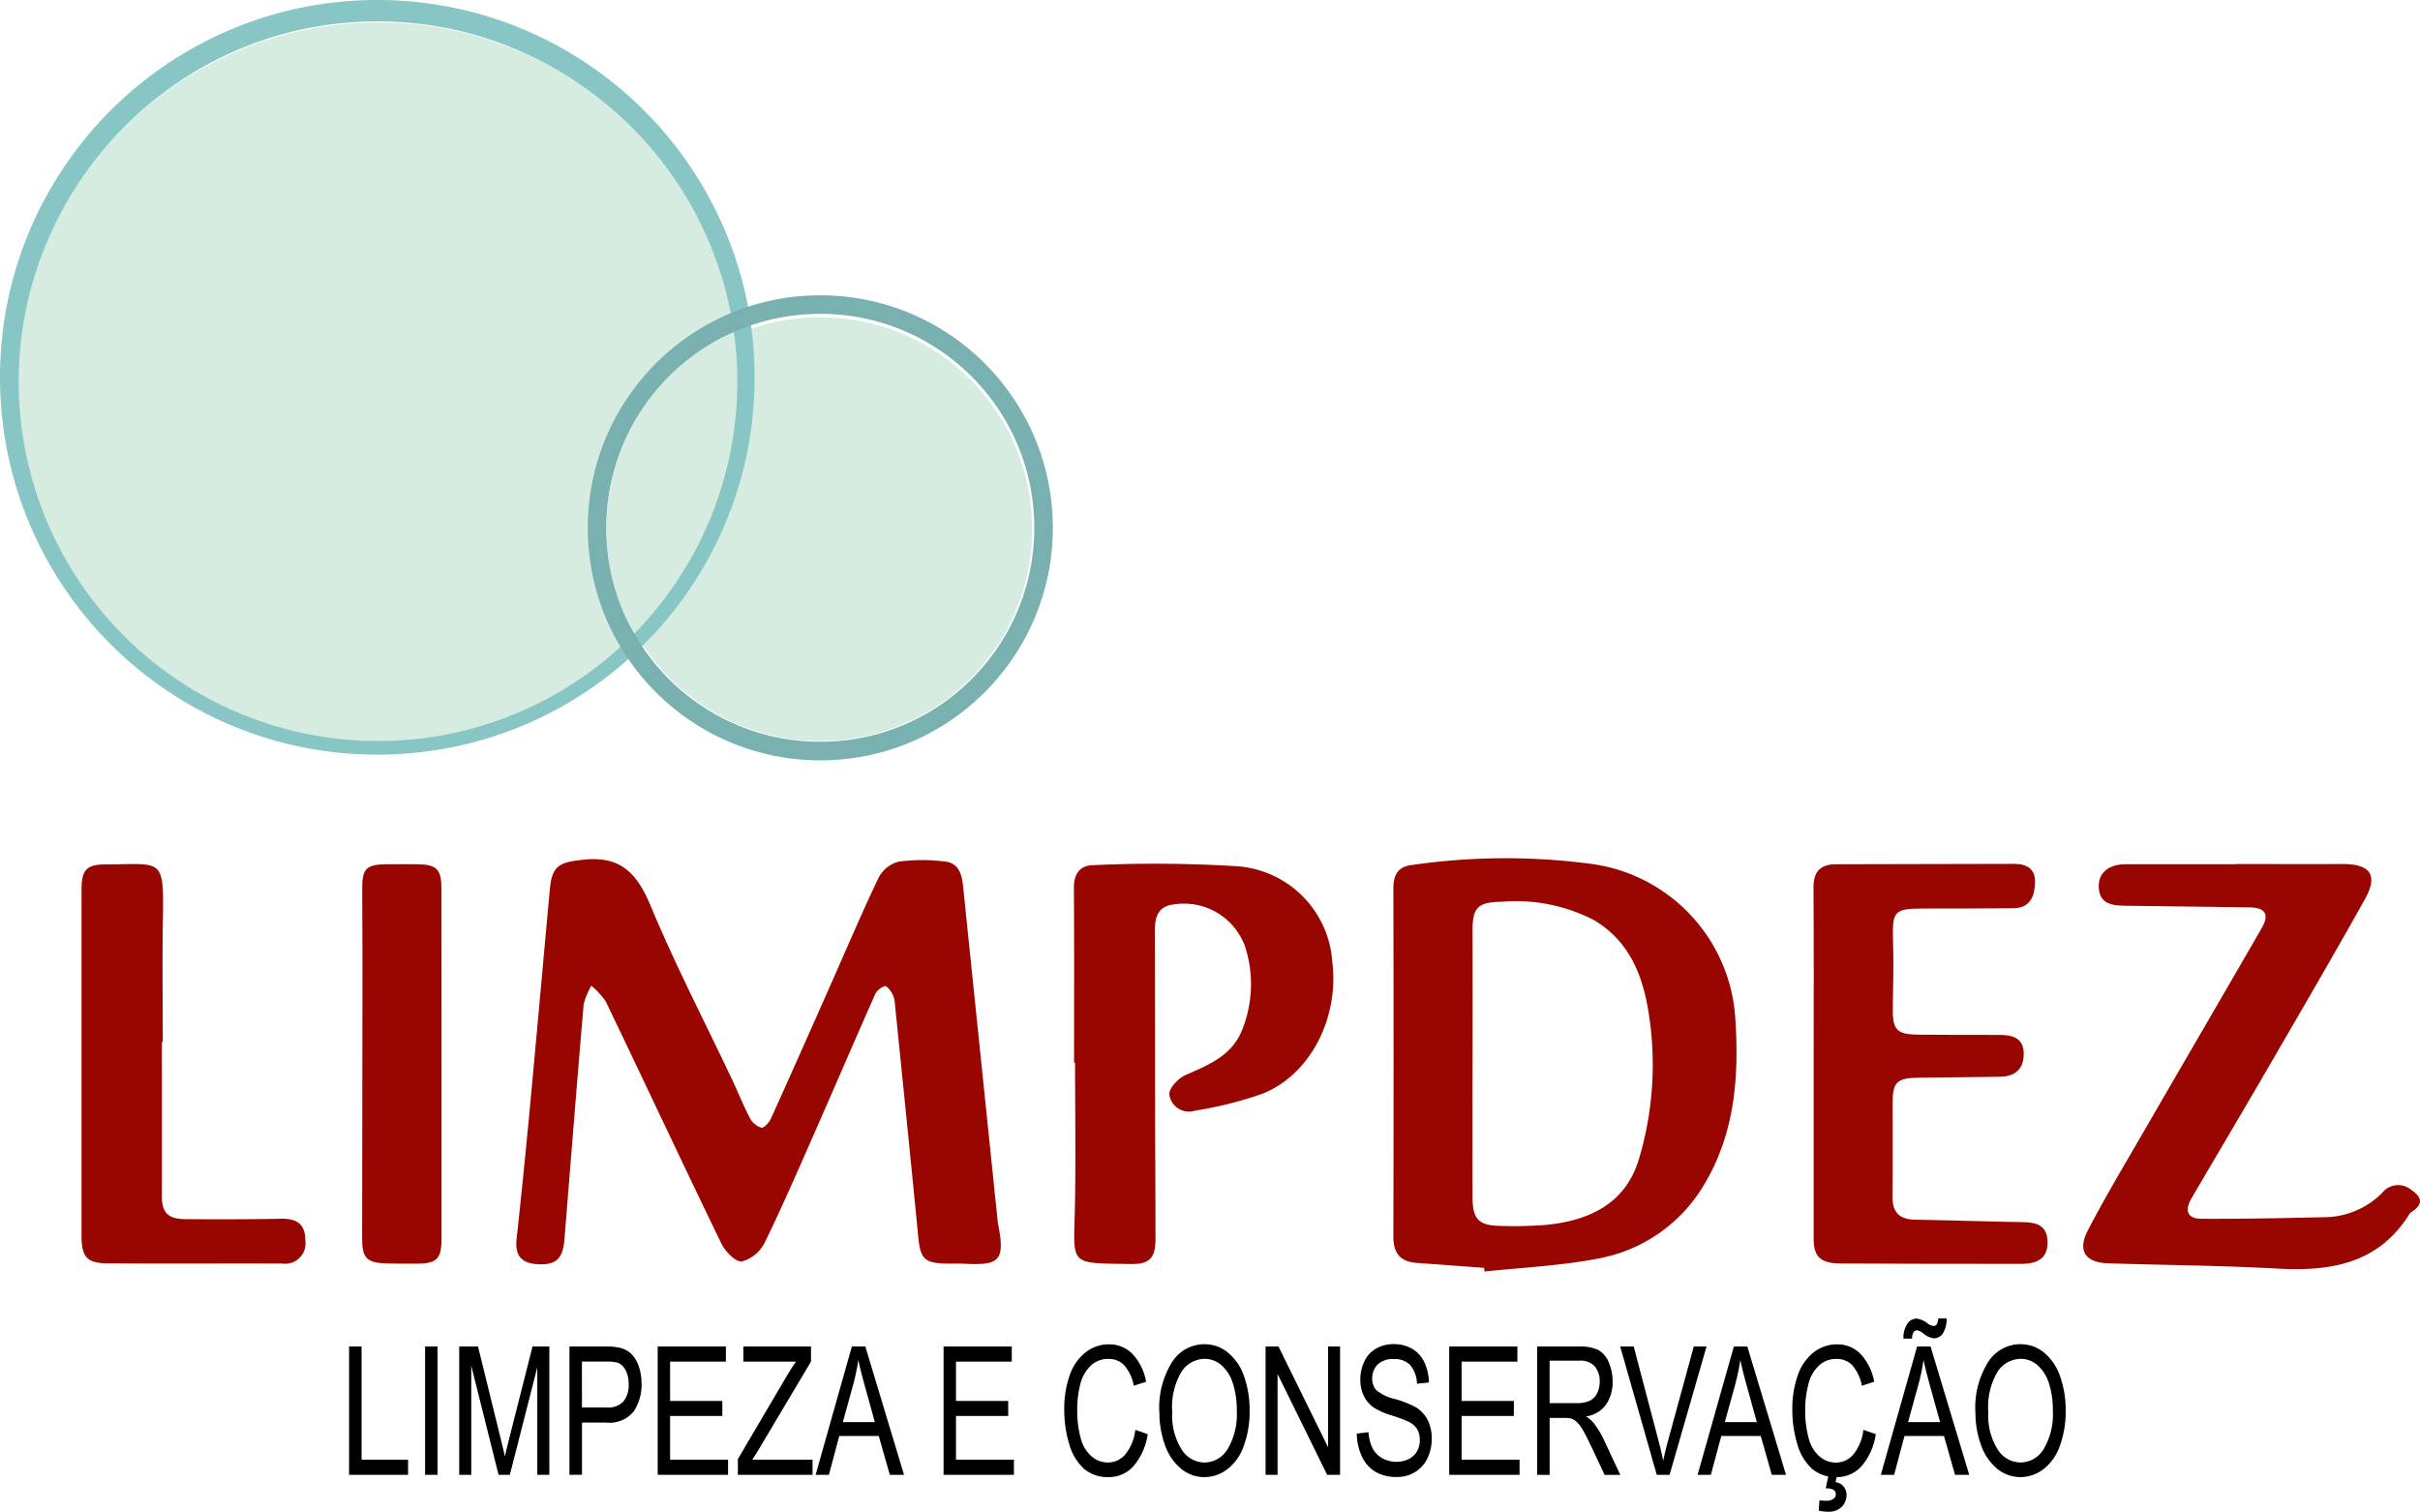 <svg xmlns="http://www.w3.org/2000/svg" width="131.321" height="82.032" viewBox="0 0 131.321 82.032"><g id="Grupo_6105" data-name="Grupo 6105" transform="translate(-18097.988 -4407.478)"><circle id="Elipse_571" data-name="Elipse 571" cx="11.5" cy="11.5" r="11.5" transform="translate(18131 4424.692)" fill="#d7ece0"></circle><path id="Subtra&#xE7;&#xE3;o_124" data-name="Subtra&#xE7;&#xE3;o 124" d="M20.475,40.951a20.626,20.626,0,0,1-4.126-.416,20.363,20.363,0,0,1-7.321-3.081,20.535,20.535,0,0,1-7.418-9.009A20.372,20.372,0,0,1,.416,24.6a20.675,20.675,0,0,1,0-8.253A20.363,20.363,0,0,1,3.5,9.027a20.535,20.535,0,0,1,9.009-7.418A20.373,20.373,0,0,1,16.349.416a20.675,20.675,0,0,1,8.253,0A20.363,20.363,0,0,1,31.923,3.5a20.535,20.535,0,0,1,7.418,9.009,20.373,20.373,0,0,1,1.193,3.843,20.675,20.675,0,0,1,0,8.253,20.363,20.363,0,0,1-3.081,7.321,20.535,20.535,0,0,1-9.009,7.418A20.372,20.372,0,0,1,24.6,40.535,20.627,20.627,0,0,1,20.475,40.951Zm0-39.789a19.457,19.457,0,0,0-3.892.392A19.208,19.208,0,0,0,9.677,4.46a19.371,19.371,0,0,0-7,8.5,19.217,19.217,0,0,0-1.125,3.625,19.5,19.5,0,0,0,0,7.785A19.208,19.208,0,0,0,4.46,31.274a19.37,19.37,0,0,0,8.5,7A19.217,19.217,0,0,0,16.583,39.4a19.5,19.5,0,0,0,7.785,0,19.209,19.209,0,0,0,6.906-2.906,19.37,19.37,0,0,0,7-8.5A19.217,19.217,0,0,0,39.4,24.368a19.5,19.5,0,0,0,0-7.785,19.208,19.208,0,0,0-2.906-6.906,19.371,19.371,0,0,0-8.5-7,19.217,19.217,0,0,0-3.625-1.125A19.457,19.457,0,0,0,20.475,1.161Z" transform="translate(18097.988 4407.478)" fill="#87c6c5"></path><circle id="Elipse_570" data-name="Elipse 570" cx="19.5" cy="19.5" r="19.5" transform="translate(18099 4408.692)" fill="#d7ece0"></circle><path id="Subtra&#xE7;&#xE3;o_125" data-name="Subtra&#xE7;&#xE3;o 125" d="M12.618,25.236a12.712,12.712,0,0,1-2.543-.256,12.549,12.549,0,0,1-4.512-1.9A12.655,12.655,0,0,1,.992,17.53a12.555,12.555,0,0,1-.735-2.369,12.741,12.741,0,0,1,0-5.086,12.549,12.549,0,0,1,1.9-4.512A12.655,12.655,0,0,1,7.707.992,12.555,12.555,0,0,1,10.075.256a12.741,12.741,0,0,1,5.086,0,12.549,12.549,0,0,1,4.512,1.9,12.655,12.655,0,0,1,4.572,5.552,12.555,12.555,0,0,1,.735,2.369,12.741,12.741,0,0,1,0,5.086,12.549,12.549,0,0,1-1.9,4.512,12.655,12.655,0,0,1-5.552,4.572,12.554,12.554,0,0,1-2.369.735A12.712,12.712,0,0,1,12.618,25.236Zm0-24.228a11.7,11.7,0,0,0-2.34.236A11.547,11.547,0,0,0,6.127,2.991,11.644,11.644,0,0,0,1.92,8.1a11.552,11.552,0,0,0-.677,2.179,11.723,11.723,0,0,0,0,4.68,11.547,11.547,0,0,0,1.747,4.152A11.644,11.644,0,0,0,8.1,23.316a11.552,11.552,0,0,0,2.179.677,11.723,11.723,0,0,0,4.68,0,11.546,11.546,0,0,0,4.152-1.747,11.644,11.644,0,0,0,4.206-5.108,11.552,11.552,0,0,0,.677-2.179,11.723,11.723,0,0,0,0-4.68,11.547,11.547,0,0,0-1.747-4.152A11.644,11.644,0,0,0,17.137,1.92a11.551,11.551,0,0,0-2.179-.677A11.7,11.7,0,0,0,12.618,1.008Z" transform="translate(18129.883 4423.502)" fill="#79b1b0"></path><g id="Grupo_6000" data-name="Grupo 6000" transform="translate(18102.414 4454.042)"><path id="Caminho_19035" data-name="Caminho 19035" d="M-223.542,187.437q-.942-9.1-1.88-18.194c-.065-.639-.264-1.218-.957-1.294a9.686,9.686,0,0,0-2.524,0,1.727,1.727,0,0,0-1.094.864c-.94,1.964-1.788,3.971-2.671,5.961-1.055,2.379-2.106,4.759-3.181,7.129-.1.211-.382.519-.515.488a1.077,1.077,0,0,1-.618-.519c-.362-.692-.651-1.421-.986-2.129-1.476-3.119-3.069-6.189-4.395-9.371-.732-1.755-1.6-2.744-3.647-2.527-1.3.138-1.712.306-1.831,1.6-.372,4.025-.727,8.052-1.105,12.076q-.324,3.456-.7,6.907c-.092.849.213,1.3,1.093,1.365,1.012.072,1.417-.261,1.5-1.32.346-4.257.679-8.515,1.046-12.77a3.713,3.713,0,0,1,.416-1.015,4.022,4.022,0,0,1,.786.855c2.1,4.371,4.153,8.762,6.267,13.125.209.431.773,1.018,1.109.979a1.94,1.94,0,0,0,1.239-1.01c.974-1.989,1.853-4.025,2.747-6.053,1.09-2.474,2.155-4.96,3.251-7.431a.9.9,0,0,1,.535-.447c.1-.025.318.268.418.453a1.524,1.524,0,0,1,.127.568c.424,4.184.853,8.367,1.258,12.553.119,1.231.321,1.458,1.558,1.483.261,0,.522,0,.783,0,2.027.112,2.425-.05,1.978-2.227A.952.952,0,0,1-223.542,187.437Z" transform="translate(273.253 -167.758)" fill="#990600"></path><path id="Caminho_19036" data-name="Caminho 19036" d="M-180.459,168.075a35.381,35.381,0,0,0-9.832.046c-.763.082-1.013.546-1.011,1.284q.023,9.439,0,18.877c0,.961.412,1.376,1.314,1.437,1.2.082,2.406.175,3.609.263l.024.2c2.034-.219,4.093-.307,6.1-.692a8.429,8.429,0,0,0,5.891-4.153c1.617-2.768,1.819-5.8,1.618-8.9A9.037,9.037,0,0,0-180.459,168.075Zm2.48,16.009c-.733,2.439-2.724,3.349-5.09,3.572a22.591,22.591,0,0,1-2.443.049c-1.164-.019-1.492-.369-1.494-1.554q-.007-3.618,0-7.237t0-7.238c0-1.244.286-1.536,1.563-1.558a9.233,9.233,0,0,1,5.016.988c2.048,1.209,2.739,3.227,3.034,5.425A17.848,17.848,0,0,1-177.979,184.083Z" transform="translate(262.487 -167.746)" fill="#990600"></path><path id="Caminho_19037" data-name="Caminho 19037" d="M-203.706,168.258a72.392,72.392,0,0,0-7.793-.059c-.735.007-1.065.468-1.06,1.236.022,3.161.009,6.323.009,9.484h.054c0,2.672.047,5.347-.013,8.018-.068,3.021-.306,2.85,3.032,2.907,1.028.017,1.346-.335,1.346-1.354,0-2.151-.015-4.3-.02-6.454-.007-3.423-.006-6.845-.015-10.268,0-.763.166-1.355,1.075-1.444a3.52,3.52,0,0,1,3.813,2.271,6.631,6.631,0,0,1-.1,4.41c-.53,1.5-1.819,2.014-3.123,2.584-.392.171-.91.723-.88,1.057a1.074,1.074,0,0,0,1.4.874,20.748,20.748,0,0,0,3.671-.923c2.606-1.047,4.163-4.149,3.769-7.193A5.571,5.571,0,0,0-203.706,168.258Z" transform="translate(266.408 -167.815)" fill="#990600"></path><path id="Caminho_19038" data-name="Caminho 19038" d="M-127.668,185.77a1.1,1.1,0,0,0-1.5.207,4.461,4.461,0,0,1-2.967,1.324c-2.279.053-4.56.1-6.839.091-.767,0-.944-.431-.544-1.117,1.314-2.25,2.648-4.488,3.956-6.741,1.83-3.154,3.671-6.3,5.452-9.487.735-1.314.292-1.914-1.242-1.907-1.922.01-3.845,0-5.768,0v.011c-1.988,0-3.976,0-5.964,0-.911,0-1.481.449-1.47,1.2.013.947.7,1.045,1.438,1.054q3.371.042,6.742.089c.847.011,1.091.373.674,1.1-2.11,3.664-4.245,7.314-6.361,10.974-1.042,1.8-2.112,3.59-3.077,5.433-.587,1.123-.155,1.766,1.085,1.807,3.061.1,6.126.117,9.184.286,2.892.161,5.477-.256,7.166-2.946a.472.472,0,0,1,.138-.138C-126.839,186.534-127.1,186.148-127.668,185.77Z" transform="translate(254.017 -167.818)" fill="#990600"></path><path id="Caminho_19039" data-name="Caminho 19039" d="M-152.063,187.569c-1.922-.028-3.844-.1-5.765-.13-.863-.012-1.242-.4-1.232-1.258.02-1.694.007-3.388.007-5.081,0-1.121.236-1.351,1.395-1.365,1.466-.018,2.933-.038,4.4-.051.82-.007,1.311-.382,1.32-1.228.008-.893-.618-1.042-1.333-1.045-1.435,0-2.868,0-4.3-.011-1.3-.008-1.5-.235-1.471-1.572.024-1.173.046-2.347.012-3.518-.047-1.621.051-1.751,1.642-1.756,1.629,0,3.259,0,4.888-.015.906-.007,1.148-.643,1.176-1.381s-.425-1.03-1.127-1.028q-4.839.016-9.678.021c-.846,0-1.225.4-1.218,1.271.024,3.16.009,6.32.009,9.48h0q0,4.789,0,9.578c0,.978.367,1.332,1.488,1.337q4.888.023,9.776.02c.995,0,1.441-.387,1.428-1.2C-150.67,187.691-151.3,187.58-152.063,187.569Z" transform="translate(257.33 -167.816)" fill="#990600"></path><path id="Caminho_19040" data-name="Caminho 19040" d="M-267.76,187.39c-1.727.034-3.455.035-5.182.022-.983-.007-1.291-.356-1.289-1.3.007-2.769,0-5.539,0-8.308h.049c0-2.216-.032-4.432.007-6.647.061-3.425-.028-3-3.124-2.995-1.039,0-1.292.322-1.292,1.381q0,9.385,0,18.77c0,1.139.286,1.493,1.41,1.5,3.161.02,6.322,0,9.483.01a1.107,1.107,0,0,0,1.25-1.269C-266.443,187.675-266.925,187.373-267.76,187.39Z" transform="translate(278.589 -167.819)" fill="#990600"></path><path id="Caminho_19041" data-name="Caminho 19041" d="M-255.616,169.5c0-1.081-.254-1.33-1.316-1.346-.554-.008-1.107,0-1.661,0-1.1.014-1.323.23-1.323,1.314,0,1.368.016,2.735.015,4.1q-.007,7.425-.02,14.851c0,1.123.235,1.368,1.374,1.4.52.013,1.042.011,1.563.011,1.122,0,1.373-.253,1.374-1.377v-9.477h0Q-255.614,174.239-255.616,169.5Z" transform="translate(275.145 -167.82)" fill="#990600"></path></g><path id="Interse&#xE7;&#xE3;o_9" data-name="Interse&#xE7;&#xE3;o 9" d="M0,10.545A11.613,11.613,0,0,1,6.745,0,19.506,19.506,0,0,1,6.89,2.379,19.252,19.252,0,0,1,1.327,15.941,11.561,11.561,0,0,1,0,10.545Z" transform="translate(18130.889 4425.575)" fill="#d7ece0"></path><path id="Caminho_19371" data-name="Caminho 19371" d="M-480.512-56.079v-6.965h.678V-56.9h2.523v.822Zm4.124,0v-6.965h.678v6.965Zm1.852,0v-6.965h1.02l1.213,4.932q.168.689.245,1.031.087-.38.273-1.117l1.227-4.846h.912v6.965h-.654v-5.83l-1.489,5.83h-.612l-1.482-5.929v5.929Zm5.983,0v-6.965h1.933a3.457,3.457,0,0,1,.779.067,1.333,1.333,0,0,1,.633.325,1.69,1.69,0,0,1,.411.672,2.79,2.79,0,0,1,.155.95,2.623,2.623,0,0,1-.416,1.5,1.684,1.684,0,0,1-1.5.615h-1.314v2.832Zm.678-3.654h1.325a1.152,1.152,0,0,0,.933-.333,1.426,1.426,0,0,0,.276-.936,1.6,1.6,0,0,0-.163-.748.812.812,0,0,0-.428-.411,2.154,2.154,0,0,0-.633-.062h-1.311Zm4.11,3.654v-6.965h3.7v.822h-3.027v2.133h2.834v.817h-2.834V-56.9h3.145v.822Zm4.351,0v-.855l2.625-4.461q.28-.475.531-.827h-2.859v-.822h3.67v.822l-2.876,4.832-.311.489h3.271v.822Zm4.218,0,1.968-6.965h.73l2.1,6.965h-.772l-.6-2.109h-2.142l-.563,2.109Zm1.478-2.86h1.737l-.535-1.929q-.245-.879-.363-1.444a11.456,11.456,0,0,1-.276,1.33Zm5.466,2.86v-6.965h3.7v.822h-3.027v2.133h2.834v.817h-2.834V-56.9h3.145v.822Zm10.4-2.442.678.233a3.422,3.422,0,0,1-.767,1.732,1.778,1.778,0,0,1-1.354.6,1.96,1.96,0,0,1-1.347-.458,2.857,2.857,0,0,1-.79-1.328,6.246,6.246,0,0,1-.271-1.867,5.364,5.364,0,0,1,.306-1.9,2.651,2.651,0,0,1,.87-1.231,2.033,2.033,0,0,1,1.242-.42,1.744,1.744,0,0,1,1.293.532,2.96,2.96,0,0,1,.73,1.5l-.668.214a2.333,2.333,0,0,0-.517-1.107,1.143,1.143,0,0,0-.853-.347,1.362,1.362,0,0,0-.987.385,2.107,2.107,0,0,0-.557,1.033A5.536,5.536,0,0,0-441-59.619a5.643,5.643,0,0,0,.19,1.551,1.919,1.919,0,0,0,.592.991,1.35,1.35,0,0,0,.87.328,1.24,1.24,0,0,0,.965-.447A2.586,2.586,0,0,0-437.847-58.521Zm1.307-.95a4.683,4.683,0,0,1,.685-2.715,2.075,2.075,0,0,1,1.768-.981,1.982,1.982,0,0,1,1.279.461,2.858,2.858,0,0,1,.868,1.285,5.462,5.462,0,0,1,.3,1.87,5.357,5.357,0,0,1-.315,1.9,2.722,2.722,0,0,1-.891,1.266,2.041,2.041,0,0,1-1.244.43,1.964,1.964,0,0,1-1.293-.475,2.923,2.923,0,0,1-.863-1.3A5.131,5.131,0,0,1-436.54-59.471Zm.7.014a3.457,3.457,0,0,0,.5,1.984,1.475,1.475,0,0,0,1.249.725,1.474,1.474,0,0,0,1.26-.732,3.689,3.689,0,0,0,.495-2.076,4.7,4.7,0,0,0-.211-1.485,2.159,2.159,0,0,0-.619-.983,1.368,1.368,0,0,0-.914-.349,1.529,1.529,0,0,0-1.239.672A3.738,3.738,0,0,0-435.841-59.457Zm5.067,3.378v-6.965h.7l2.691,5.468v-5.468h.65v6.965h-.7l-2.691-5.473v5.473Zm4.945-2.238.64-.076a2.41,2.41,0,0,0,.211.858,1.29,1.29,0,0,0,.516.542,1.515,1.515,0,0,0,.786.207,1.446,1.446,0,0,0,.685-.157,1.027,1.027,0,0,0,.442-.43,1.252,1.252,0,0,0,.145-.6,1.134,1.134,0,0,0-.14-.573,1.082,1.082,0,0,0-.461-.411,7.252,7.252,0,0,0-.912-.34,3.875,3.875,0,0,1-.989-.435,1.633,1.633,0,0,1-.547-.649,2.033,2.033,0,0,1-.18-.867,2.248,2.248,0,0,1,.22-.986,1.54,1.54,0,0,1,.643-.7,1.886,1.886,0,0,1,.94-.238,1.984,1.984,0,0,1,1,.249,1.645,1.645,0,0,1,.669.734,2.67,2.67,0,0,1,.252,1.1l-.65.067a1.658,1.658,0,0,0-.355-1,1.137,1.137,0,0,0-.893-.337,1.164,1.164,0,0,0-.9.306,1.054,1.054,0,0,0-.281.739.94.94,0,0,0,.2.618,2.321,2.321,0,0,0,1.022.5,5.5,5.5,0,0,1,1.134.444,1.753,1.753,0,0,1,.66.71,2.2,2.2,0,0,1,.213.991A2.406,2.406,0,0,1-421.984-57a1.779,1.779,0,0,1-.673.765,1.829,1.829,0,0,1-.987.273,2.272,2.272,0,0,1-1.166-.276,1.871,1.871,0,0,1-.737-.829A2.982,2.982,0,0,1-425.829-58.317Zm5.019,2.238v-6.965h3.7v.822h-3.027v2.133h2.834v.817h-2.834V-56.9h3.145v.822Zm4.77,0v-6.965h2.272a2.293,2.293,0,0,1,1.041.188,1.321,1.321,0,0,1,.57.663,2.535,2.535,0,0,1,.213,1.05,2.137,2.137,0,0,1-.353,1.25,1.62,1.62,0,0,1-1.09.646,1.79,1.79,0,0,1,.409.347,4.769,4.769,0,0,1,.563.926l.891,1.9h-.853l-.678-1.449q-.3-.627-.489-.96a1.9,1.9,0,0,0-.344-.466.91.91,0,0,0-.309-.185,1.511,1.511,0,0,0-.377-.033h-.786v3.093Zm.678-3.891h1.457a1.656,1.656,0,0,0,.727-.131.862.862,0,0,0,.4-.418,1.44,1.44,0,0,0,.136-.625,1.231,1.231,0,0,0-.264-.812,1.022,1.022,0,0,0-.834-.318h-1.622Zm5.815,3.891-1.985-6.965h.734l1.332,5.06q.161.608.269,1.14.119-.57.276-1.14l1.384-5.06h.692l-2.006,6.965Zm2.216,0,1.968-6.965h.73l2.1,6.965h-.772l-.6-2.109h-2.142l-.563,2.109Zm1.478-2.86h1.737l-.535-1.929q-.245-.879-.363-1.444a11.456,11.456,0,0,1-.276,1.33Zm7.514.418.678.233a3.422,3.422,0,0,1-.767,1.732,1.778,1.778,0,0,1-1.354.6,1.96,1.96,0,0,1-1.347-.458,2.858,2.858,0,0,1-.79-1.328,6.246,6.246,0,0,1-.271-1.867,5.365,5.365,0,0,1,.306-1.9,2.651,2.651,0,0,1,.87-1.231,2.033,2.033,0,0,1,1.242-.42,1.744,1.744,0,0,1,1.293.532,2.96,2.96,0,0,1,.73,1.5l-.668.214a2.333,2.333,0,0,0-.517-1.107,1.143,1.143,0,0,0-.853-.347,1.362,1.362,0,0,0-.987.385,2.107,2.107,0,0,0-.557,1.033,5.538,5.538,0,0,0-.161,1.337,5.644,5.644,0,0,0,.19,1.551,1.918,1.918,0,0,0,.592.991,1.35,1.35,0,0,0,.87.328,1.24,1.24,0,0,0,.965-.447A2.586,2.586,0,0,0-398.338-58.521Zm-2.041,3.174.182-.841h.468l-.115.508a.66.66,0,0,1,.447.249.734.734,0,0,1,.15.449.9.9,0,0,1-.252.63.982.982,0,0,1-.758.273,1.989,1.989,0,0,1-.5-.057l.038-.556q.224.019.328.019a.675.675,0,0,0,.461-.124.307.307,0,0,0,.1-.233.288.288,0,0,0-.04-.152.313.313,0,0,0-.149-.114A1.024,1.024,0,0,0-400.379-55.348Zm2.992-.732,1.968-6.965h.73l2.1,6.965h-.772l-.6-2.109h-2.142l-.563,2.109Zm1.478-2.86h1.737l-.535-1.929q-.245-.879-.363-1.444a11.456,11.456,0,0,1-.276,1.33Zm-.248-4.533a1.351,1.351,0,0,1,.2-.789.6.6,0,0,1,.51-.295,1.18,1.18,0,0,1,.591.257.649.649,0,0,0,.329.143.2.2,0,0,0,.171-.083.754.754,0,0,0,.084-.33h.454a1.466,1.466,0,0,1-.2.812.572.572,0,0,1-.484.271,1.1,1.1,0,0,1-.58-.266.724.724,0,0,0-.342-.171.221.221,0,0,0-.192.114.589.589,0,0,0-.073.337Zm3.9,4a4.684,4.684,0,0,1,.685-2.715,2.075,2.075,0,0,1,1.768-.981,1.982,1.982,0,0,1,1.279.461,2.859,2.859,0,0,1,.868,1.285,5.463,5.463,0,0,1,.3,1.87,5.357,5.357,0,0,1-.315,1.9,2.722,2.722,0,0,1-.891,1.266,2.041,2.041,0,0,1-1.244.43,1.964,1.964,0,0,1-1.293-.475,2.924,2.924,0,0,1-.863-1.3A5.131,5.131,0,0,1-392.257-59.471Zm.7.014a3.457,3.457,0,0,0,.5,1.984,1.475,1.475,0,0,0,1.249.725,1.474,1.474,0,0,0,1.26-.732,3.689,3.689,0,0,0,.495-2.076,4.7,4.7,0,0,0-.211-1.485,2.159,2.159,0,0,0-.619-.983,1.368,1.368,0,0,0-.914-.349,1.529,1.529,0,0,0-1.239.672A3.738,3.738,0,0,0-391.558-59.457Z" transform="translate(18597.443 4543.589)"></path></g></svg>
